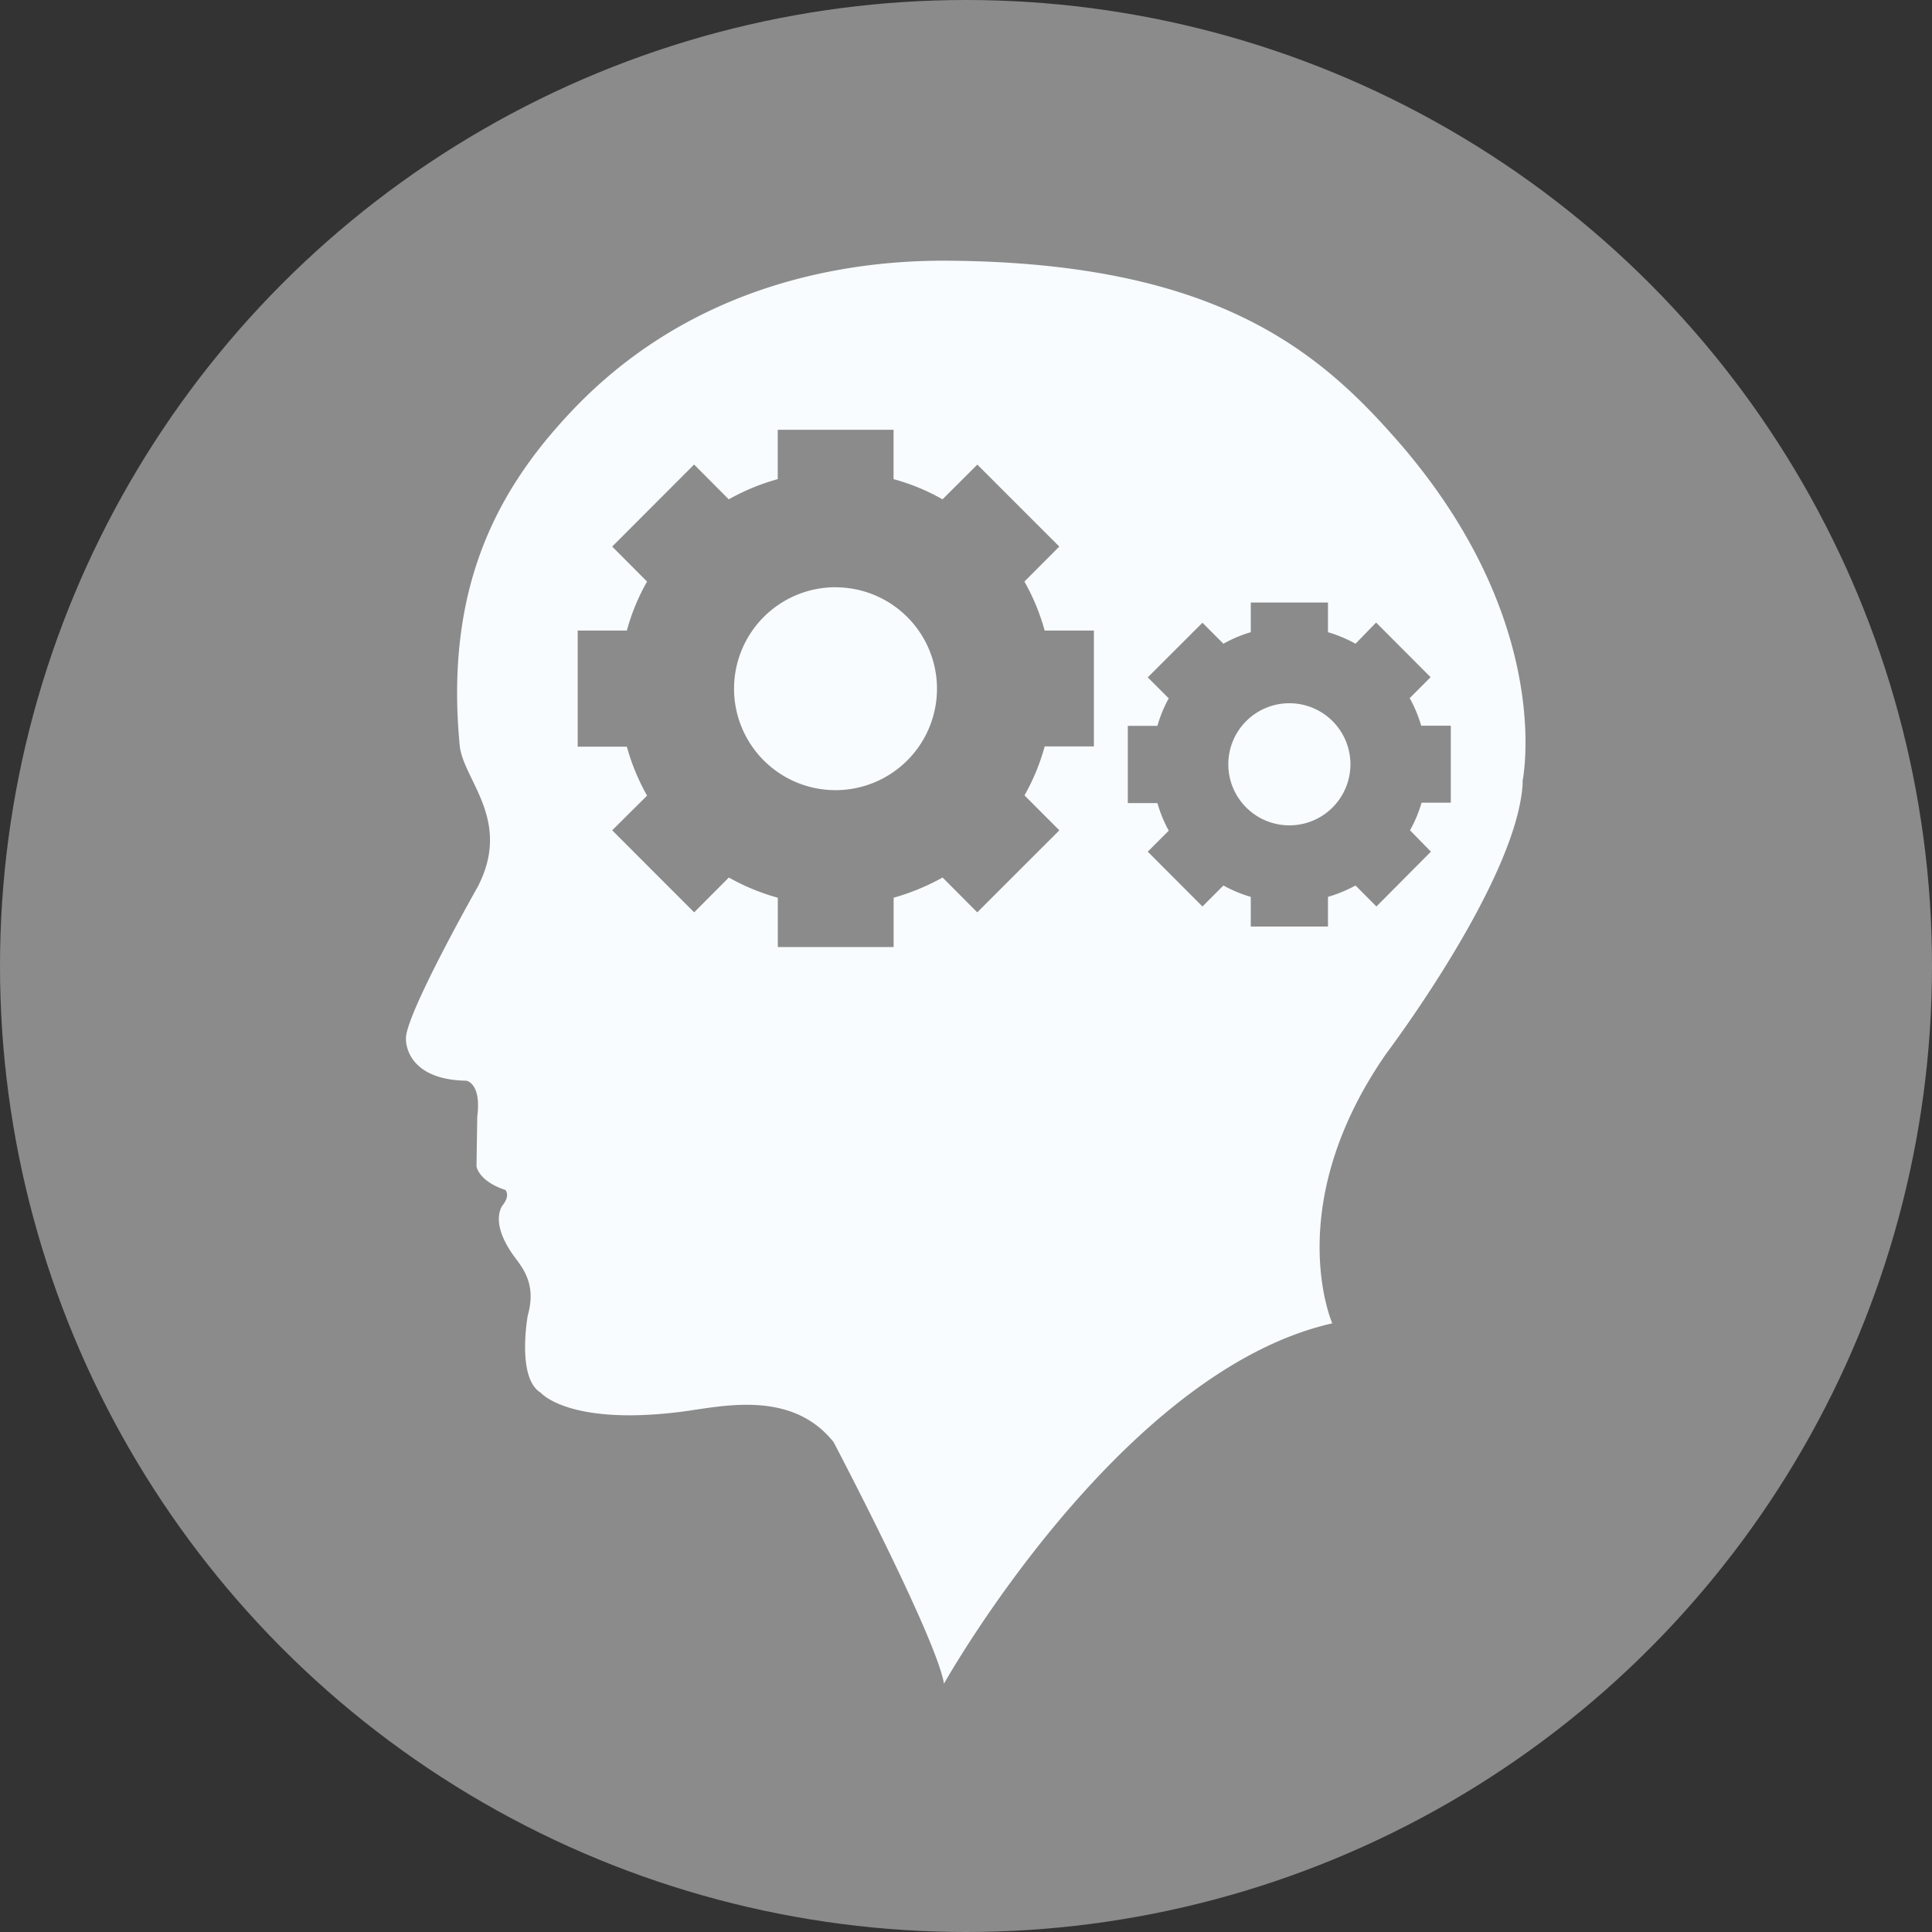 <svg id="圖層_1" data-name="圖層 1" xmlns="http://www.w3.org/2000/svg" viewBox="0 0 300.28 300.28"><rect x="0" y="0" width="300.28" height="300.28" fill="#333333" stroke="none"/><defs><style>.cls-1{fill:#8b8b8b;}.cls-2{fill:#f8fcfe;}</style></defs><title>icon04</title><circle class="cls-1" cx="150.14" cy="150.14" r="150.14"/><path class="cls-2" d="M495.4,209.76a9.49,9.49,0,1,1-9.49-9.51,9.49,9.49,0,0,1,9.49,9.51h0Zm-80-27.54A15.77,15.77,0,1,0,431.14,198a15.77,15.77,0,0,0-15.74-15.77h0Zm106.78,30.25c-0.62,15-21.21,42.23-21.21,42.23-16.44,23.67-8.39,41.93-8.39,41.93-33.16,7.49-60.35,56-60.35,56-1.21-7.19-17.15-37.53-17.15-37.53-6.68-8.4-17.84-5.44-23.91-4.7-17.32,2.14-21.63-3-21.63-3-3.78-2.29-2-12-2-12,1.41-5-.88-7.47-2.28-9.4-3.78-5.35-1.58-7.78-1.58-7.78,1.17-1.53.38-2.32,0.38-2.32-4.19-1.38-4.49-3.67-4.49-3.67l0.12-7.73c0.67-5.25-1.7-5.58-1.7-5.58-9.58-.17-9.38-6.4-9.38-6.4-0.38-3.38,11.16-23.76,11.16-23.76,5.36-10.37-2.28-16.59-2.81-21.94-2.37-24.76,6-39.9,17.32-51.89,18.72-19.85,42.81-23.58,58.57-23.46,40.35,0.29,56.67,13.13,69,27,25.72,28.72,20.28,54,20.28,54h0Zm-66.66-23.52h-7.65a32.83,32.83,0,0,0-3.14-7.61l5.42-5.44-12.74-12.74L432,168.56a32.43,32.43,0,0,0-7.61-3.14v-7.67h-18v7.67a33.71,33.71,0,0,0-7.61,3.14l-5.39-5.41L380.66,175.9l5.42,5.44a32.6,32.6,0,0,0-3.14,7.61H375.3V207h7.64a33.32,33.32,0,0,0,3.14,7.61L380.66,220l12.74,12.75,5.39-5.41a34.13,34.13,0,0,0,7.61,3.14v7.66h18v-7.66a35.57,35.57,0,0,0,7.61-3.14l5.39,5.41L450.16,220l-5.42-5.43a33,33,0,0,0,3.14-7.61h7.65V188.94ZM511,203.74h-4.6a20.83,20.83,0,0,0-1.79-4.28l3.25-3.26-8.47-8.49L496.19,191a20.78,20.78,0,0,0-4.28-1.79v-4.61h-12v4.61a20.35,20.35,0,0,0-4.25,1.79l-3.26-3.26-8.5,8.49,3.26,3.26a20.38,20.38,0,0,0-1.76,4.28h-4.6v12h4.6a21.18,21.18,0,0,0,1.76,4.29l-3.26,3.26,8.5,8.52,3.26-3.26a21.55,21.55,0,0,0,4.25,1.77v4.61h12v-4.61a22,22,0,0,0,4.28-1.77l3.25,3.26,8.47-8.52L504.66,220a20,20,0,0,0,1.79-4.29H511v-12Zm0,0" transform="translate(-285.51 -90.95)"/></svg>